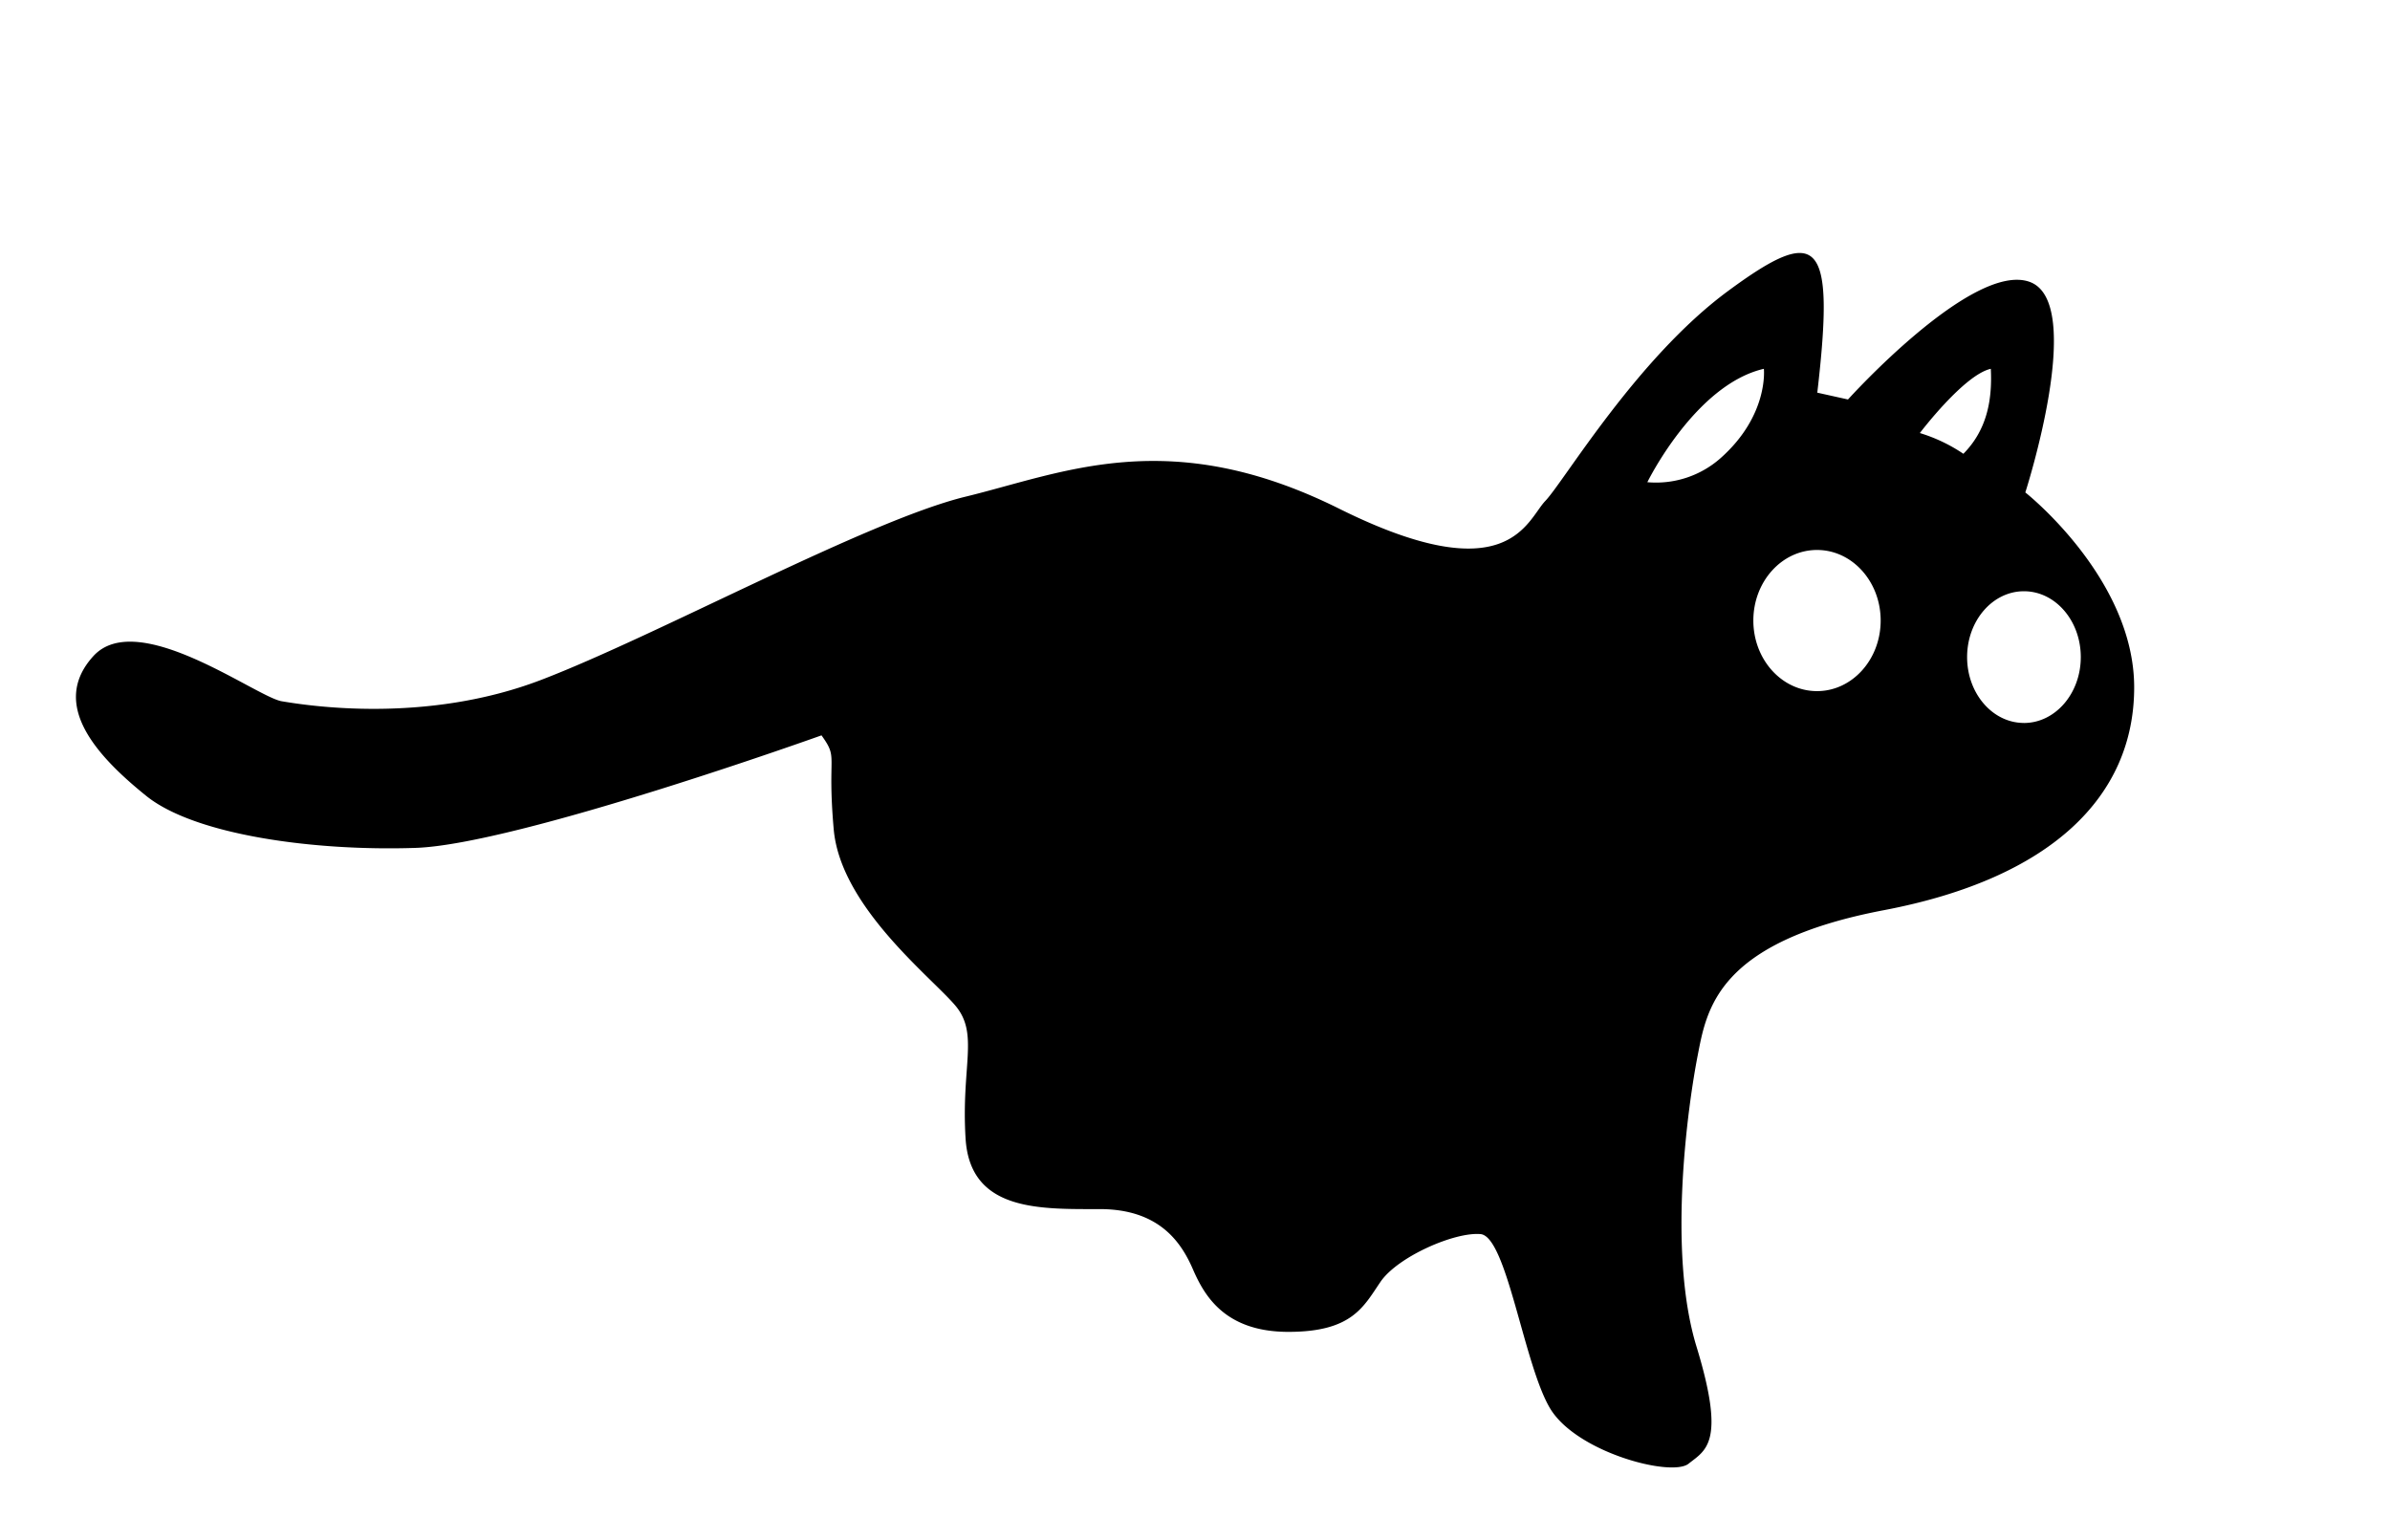 <svg id="frames" xmlns="http://www.w3.org/2000/svg" viewBox="0 0 388.066 250"><path id="cat4" d="M328.854,79.963s9.967-30.872.692-34.194-29.487,19.1-29.487,19.1l-4.983-1.107c2.907-25.057.277-27.411-14.536-16.474s-26.58,30.871-29.625,34.055-5.953,14.951-33.5,1.246-44.714-5.814-60.635-1.938-50.113,22.565-68.941,29.763-37.931,4.154-42.084,3.461-23.4-15.228-30.594-7.337.692,16.336,8.583,22.7,27.272,9,43.745,8.444,65.9-18.273,65.9-18.273c2.815,3.922.877,2.722,1.984,15.274s15.874,24,19.75,28.61.923,9.783,1.661,21.6,12,11.444,21.781,11.444,13.29,5.537,15.136,9.783,5.168,10.152,15.5,10.152,12.182-4.061,14.951-8.122,12-8.122,16.243-7.752,7.014,21.042,11.259,28.24,19.75,11.26,22.519,9.045,6.091-3.323,1.292-19.012-1.292-39.685.185-47.253,3.137-18.458,30.271-23.626,40.608-18.458,40.608-36.178S328.854,79.963,328.854,79.963Zm-49.468-5.584A15.8,15.8,0,0,1,267.481,78.3s7.752-15.827,18.92-18.412C286.4,59.889,287.231,67.411,279.386,74.379Zm15.644,37.847c-5.709,0-10.337-5.131-10.337-11.46s4.628-11.46,10.337-11.46,10.336,5.131,10.336,11.46S300.738,112.226,295.03,112.226Zm16.7-41.908s7.16-9.46,11.52-10.429c.277,5.446-.807,10.106-4.453,13.8A26.262,26.262,0,0,0,311.727,70.318Zm16.9,47.077c-5.1,0-9.229-4.787-9.229-10.693s4.132-10.693,9.229-10.693,9.229,4.788,9.229,10.693S333.72,117.4,328.623,117.4Z"/></svg>